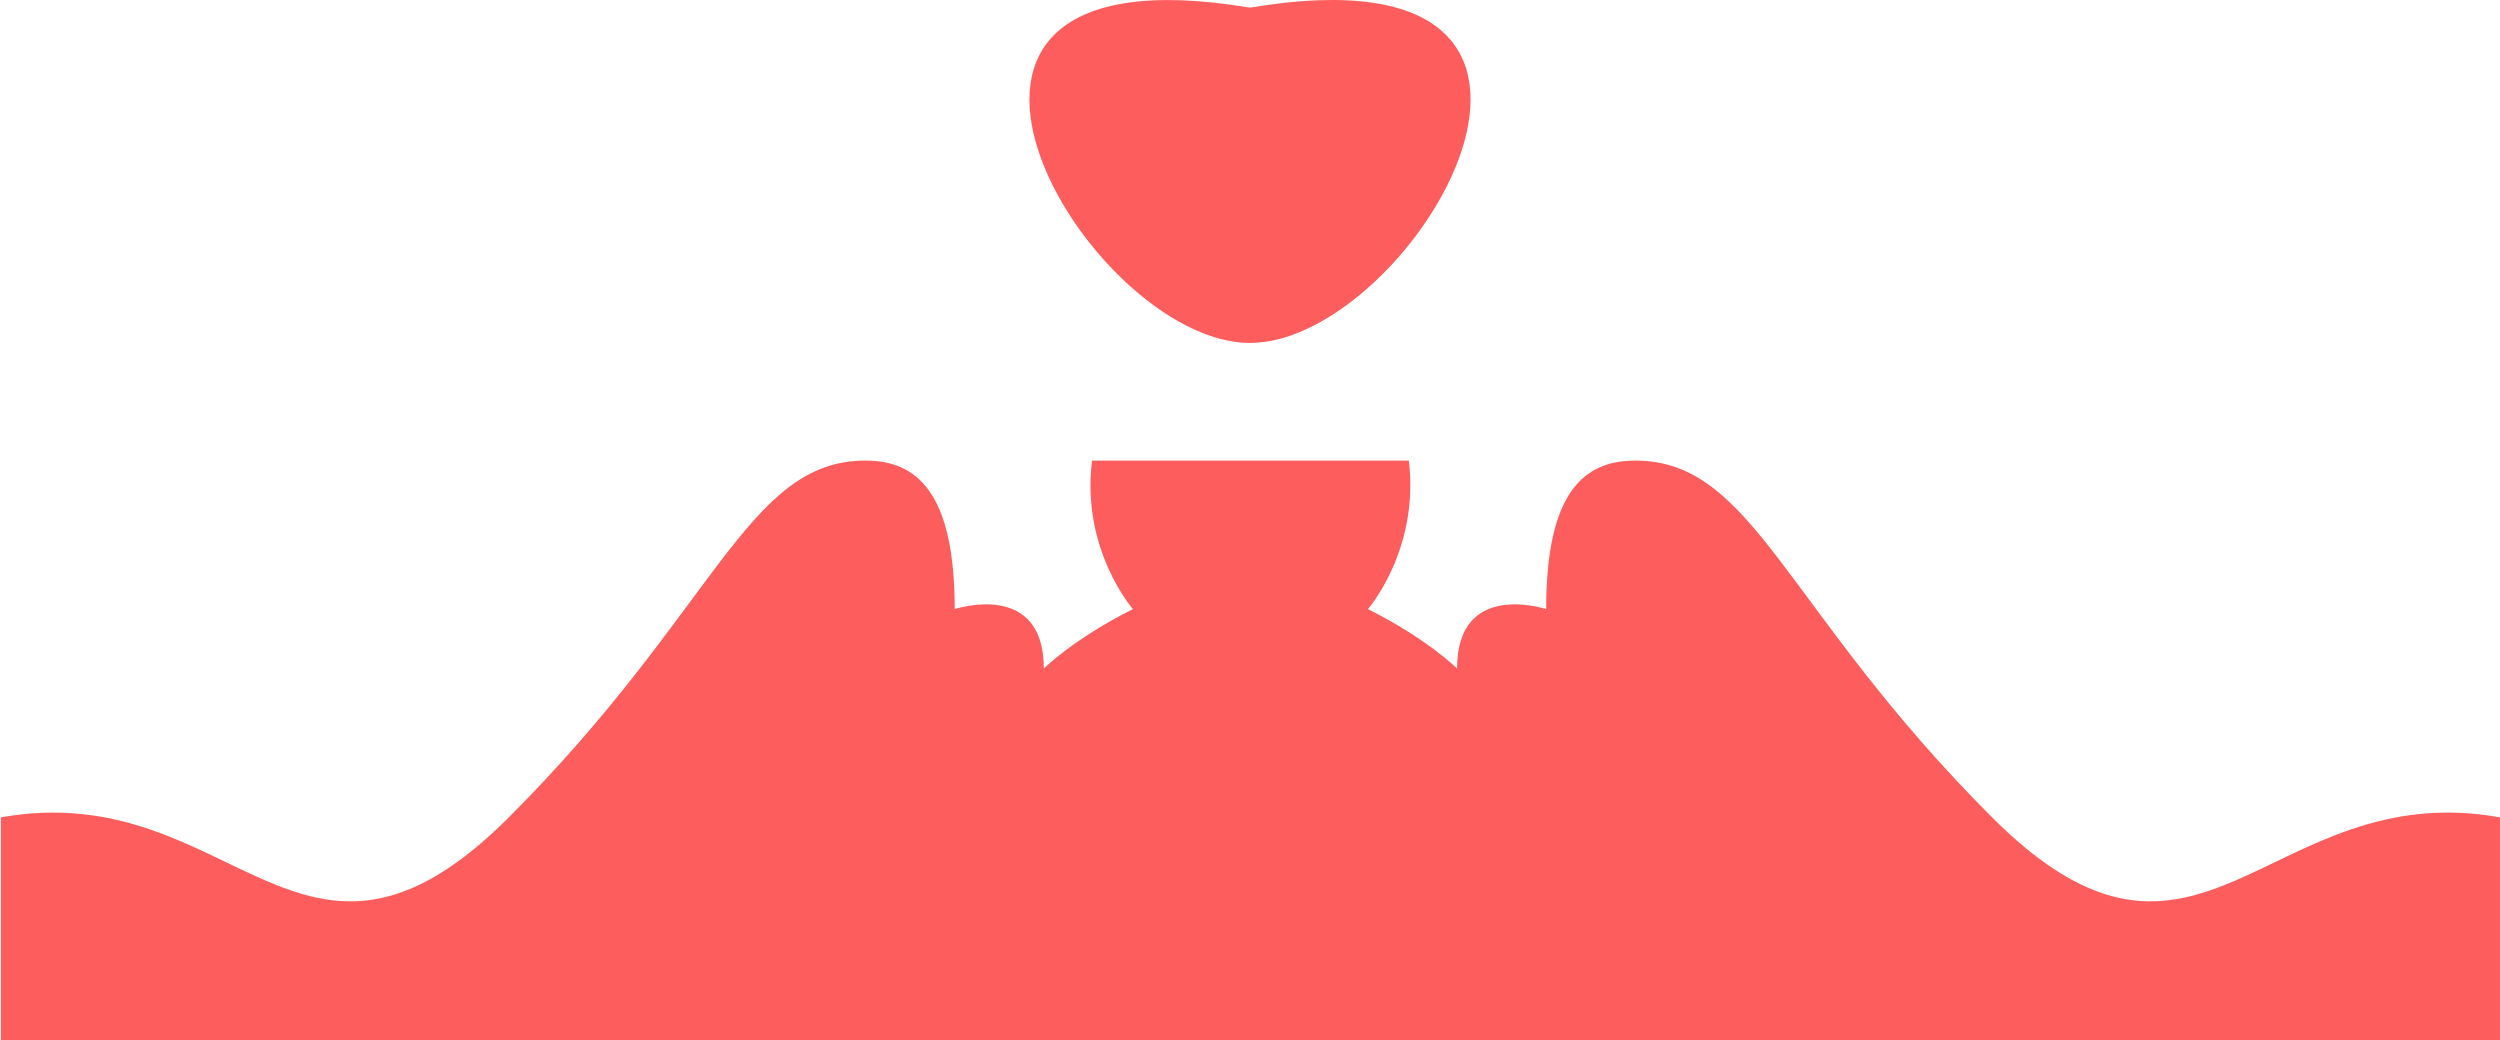 <?xml version="1.0" encoding="UTF-8"?>
<svg id="Livello_1" data-name="Livello 1" xmlns="http://www.w3.org/2000/svg" viewBox="0 0 85 35.37">
  <defs>
    <style>
      .cls-1 {
        fill: #fe5d5d;
      }
    </style>
  </defs>
  <path class="cls-1" d="m85,35.37v-7.58c-7.91-1.41-10.19,7.08-17.27,0s-8.09-12.13-12.13-12.13c-1.7,0-3.03,1.01-3.03,5.05,0,0-3.03-1.01-3.03,2.02,0,0-1.01-1.01-3.03-2.02,0,0,1.76-2.02,1.39-5.05h-10.77c-.38,3.03,1.39,5.05,1.39,5.05-2.02,1.01-3.03,2.02-3.03,2.02,0-3.03-3.03-2.02-3.03-2.02,0-4.04-1.34-5.05-3.03-5.05-4.04,0-5.05,5.05-12.13,12.13s-9.36-1.41-17.27,0v7.58h85Z"/>
  <path class="cls-1" d="m42.5.26c13.65-2.3,5.56,11.4,0,11.4-5.56,0-13.65-13.69,0-11.4Z"/>
</svg>